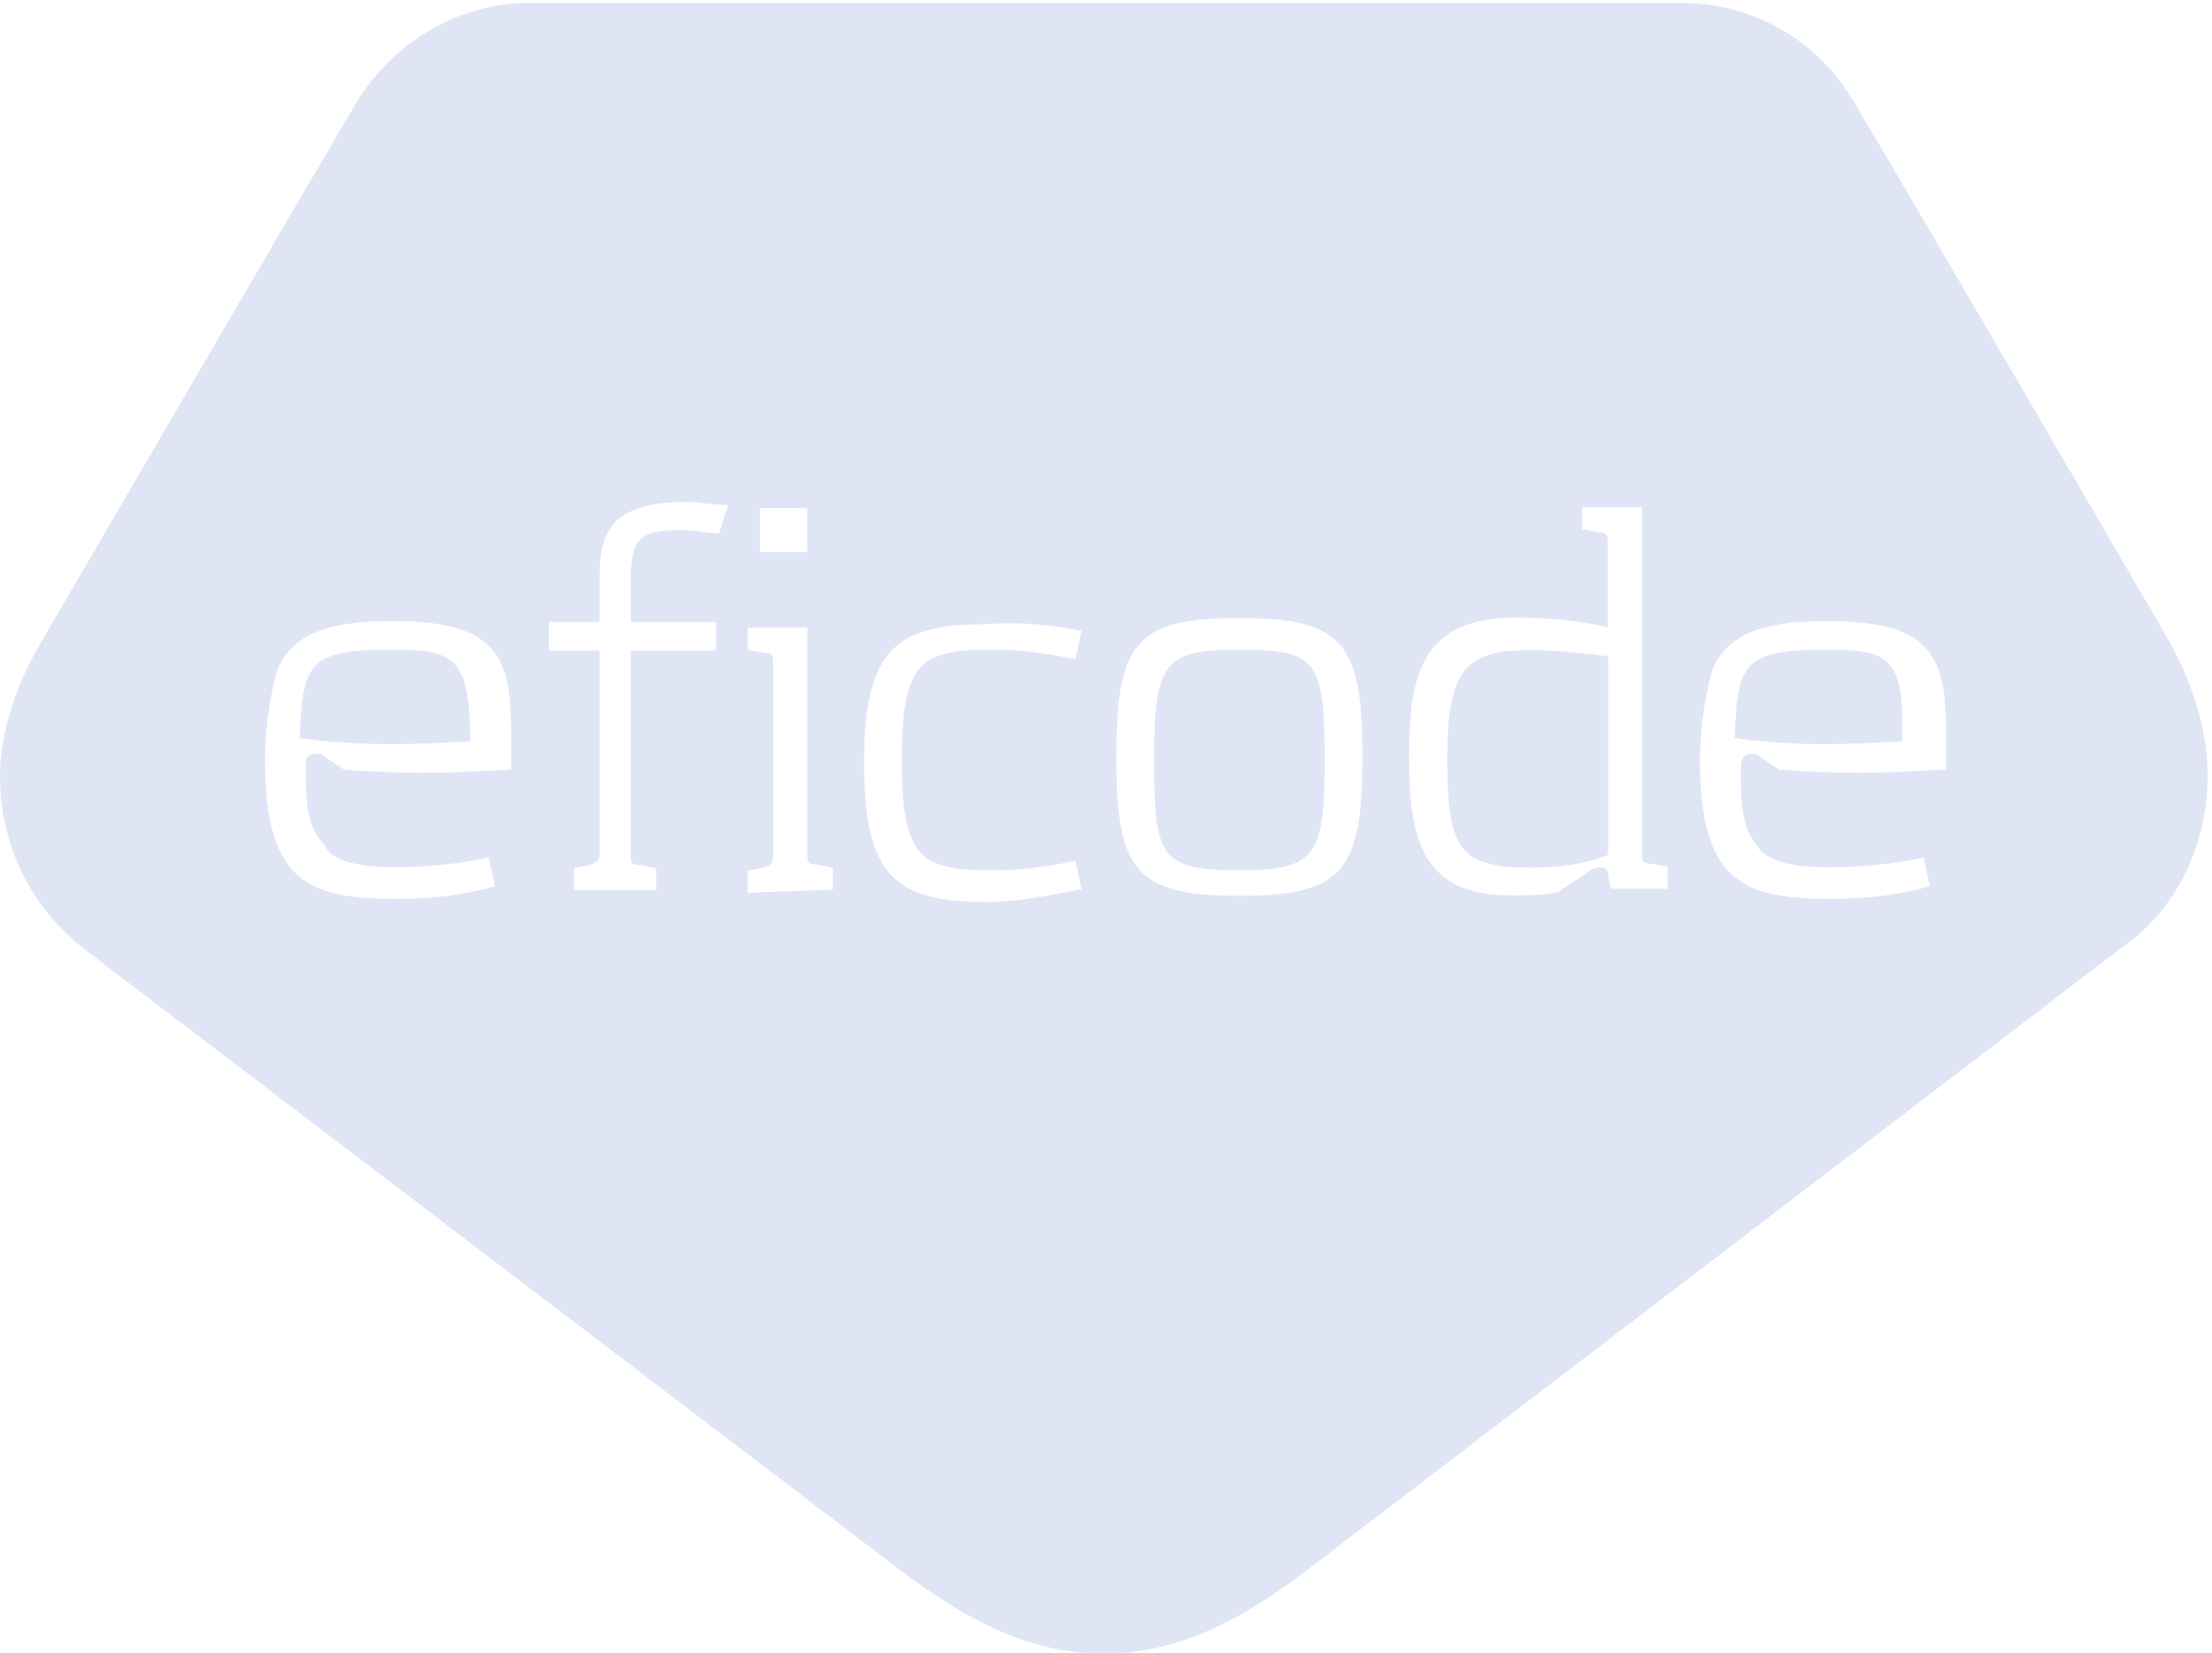 <?xml version="1.0" encoding="UTF-8"?> <svg xmlns="http://www.w3.org/2000/svg" xmlns:xlink="http://www.w3.org/1999/xlink" version="1.1" id="Layer_1" x="0px" y="0px" viewBox="0 0 503.3 376" style="enable-background:new 0 0 503.3 376;" xml:space="preserve"> <style type="text/css"> .st0{fill:#DFE5F5;} </style> <g> <path class="st0" d="M329.3,173c0,20.1,2.9,24.4,18.7,24.4c6.5,0,12.2-0.7,17.9-2.9v-45.2c-5.7-0.7-12.2-1.4-17.9-1.4 C332.9,147.9,329.3,152.9,329.3,173z"></path> <path class="st0" d="M282,147.8c-17.2,0-19.4,2.9-19.4,25.1S264,198,282,198c17.9,0,19.4-3.6,19.4-25.8 C301.4,150,299.2,147.8,282,147.8z"></path> <path class="st0" d="M493,144.9c0,0-71-122-71.8-122.7c-7.9-12.9-21.5-20.8-36.6-21.5H118.4C103.3,1.4,89.7,10,81.8,22.2 C81.1,23,10,145,10,145c-5.7,9.3-10,20.8-10,31.6c0,15.8,7.2,30.1,19.4,39.5l185.8,141.4c14.4,10.8,28.7,18.7,45.9,18.7 s31.6-7.9,45.9-18.7L482.2,216c12.9-8.6,20.1-23.7,20.1-39.5C502.3,165,498,153.5,493,144.9z M116.3,175.1 c-2.2,0-10.8,0.7-20.1,0.7s-17.9-0.7-17.9-0.7l-4.3-2.9c-0.7-0.7-1.4-0.7-2.2-0.7c-2.9,0-2.2,2.2-2.2,4.3c0,5.7,0,12.2,4.3,16.5 c1.4,3.6,7.9,5,15.8,5c7.2,0,14.4-0.7,21.5-2.2l1.4,6.5c0,0-8.6,2.9-22.2,2.9c-20.1,0-30.1-3.6-30.1-31.6c0-7.9,1.4-15.8,2.9-20.8 c3.6-7.9,11.5-10.8,25.8-10.8c10.8,0,18.7,1.4,23,6.5c3.6,4.3,4.3,10,4.3,20.1C116.3,170.1,116.3,172.2,116.3,175.1z M172.9,115.6 h10.8v10h-10.8V115.6z M163.6,121.3c-2.9,0-5.7-0.7-7.9-0.7c-4.3,0-7.9,0-10,2.2c-2.2,2.2-2.2,6.5-2.2,10.8v7.9h19.4v6.5h-19.4 v46.6c0,1.4,0,2.2,2.2,2.2l3.6,0.7v5h-18.7v-5l3.6-0.7c1.4-0.7,2.2-0.7,2.2-2.2V148h-11.5v-6.5h11.5v-7.9c0-6.5,0-12.9,5.7-16.5 c3.6-2.2,8.6-2.9,13.6-2.9c3.6,0,6.5,0.7,10,0.7L163.6,121.3z M189.5,202.4l-19.4,0.7v-5l3.6-0.7c1.4-0.7,2.2-0.7,2.2-2.2v-44.5 c0-1.4,0-2.2-2.2-2.2l-3.6-0.7v-5h13.6v51.7c0,1.4,0,2.2,2.2,2.2l3.6,0.7V202.4z M225.3,198c6.5,0,12.9-0.7,19.4-2.2l1.4,6.5 c-7.2,1.4-14.4,2.9-21.5,2.9c-20.8,0-28-5.7-28-31.6c0-25.9,7.2-31.6,28-31.6c7.2-0.6,14.3,0.1,21.5,1.5l-1.4,6.5 c-6.5-1.4-12.9-2.2-19.4-2.2c-16.5,0-20.1,3.6-20.1,25.1S208.8,198,225.3,198z M282,203.8c-23.7,0-28-5.7-28-31.6 c0-25.9,4.3-31.6,28-31.6s28,5.7,28,31.6C310,198.1,305.7,203.8,282,203.8z M379.4,202.2h-12.9l0,0.1c0.2,0.2,0.2,0.8,0.2,0.8 l-0.2-0.8c0,0,0,0,0-0.1h0l-0.5-2.7c0-0.7,0-2.2-2.2-2.2c-0.7,0-2.2,0.7-2.9,1.4l-6.5,4.3c-3.6,0.7-7.2,0.7-10.8,0.7 c-20.1,0-23-12.9-23-31.6s2.9-31.6,24.4-31.6c7.2,0,14.4,0.7,20.8,2.2v-19.4c0-1.4,0-2.2-2.2-2.2l-3.6-0.7v-5h13.6v78.9 c0,1.4,0,2.2,2.2,2.2l3.6,0.7V202.2z M442.8,175.1c-2.2,0-10.8,0.7-20.1,0.7c-9.3,0-17.9-0.7-17.9-0.7l-4.3-2.9 c-0.7-0.7-1.4-0.7-2.2-0.7c-2.2,0-2.2,2.2-2.2,4.3c0,5.7,0,12.2,3.6,16.5c2.1,3.6,7.9,5,16.5,5c7.2,0,14.4-0.7,21.5-2.2l1.4,6.5 c0,0-8.6,2.9-22.2,2.9c-20.1,0-30.1-3.6-30.1-31.6c0-7.9,1.4-15.8,2.9-20.8c3.6-7.9,11.5-10.8,25.8-10.8c10.8,0,18.7,1.4,23,6.5 c3.6,4.3,4.3,10,4.3,20.1C442.8,170.1,442.8,172.2,442.8,175.1z"></path> <path class="st0" d="M89,147.8c-19.4,0-20.1,3.6-20.8,20.1c9.3,1.4,20.1,1.4,20.1,1.4s10.8,0,18.7-0.7 C106.9,149.3,103.3,147.8,89,147.8z"></path> <path class="st0" d="M415.5,147.8c-19.4,0-20.1,3.6-20.8,20.1c9.3,1.4,19.4,1.4,19.4,1.4s10.8,0,18.7-0.7 C433.4,149.3,429.8,147.8,415.5,147.8z"></path> </g> </svg> 